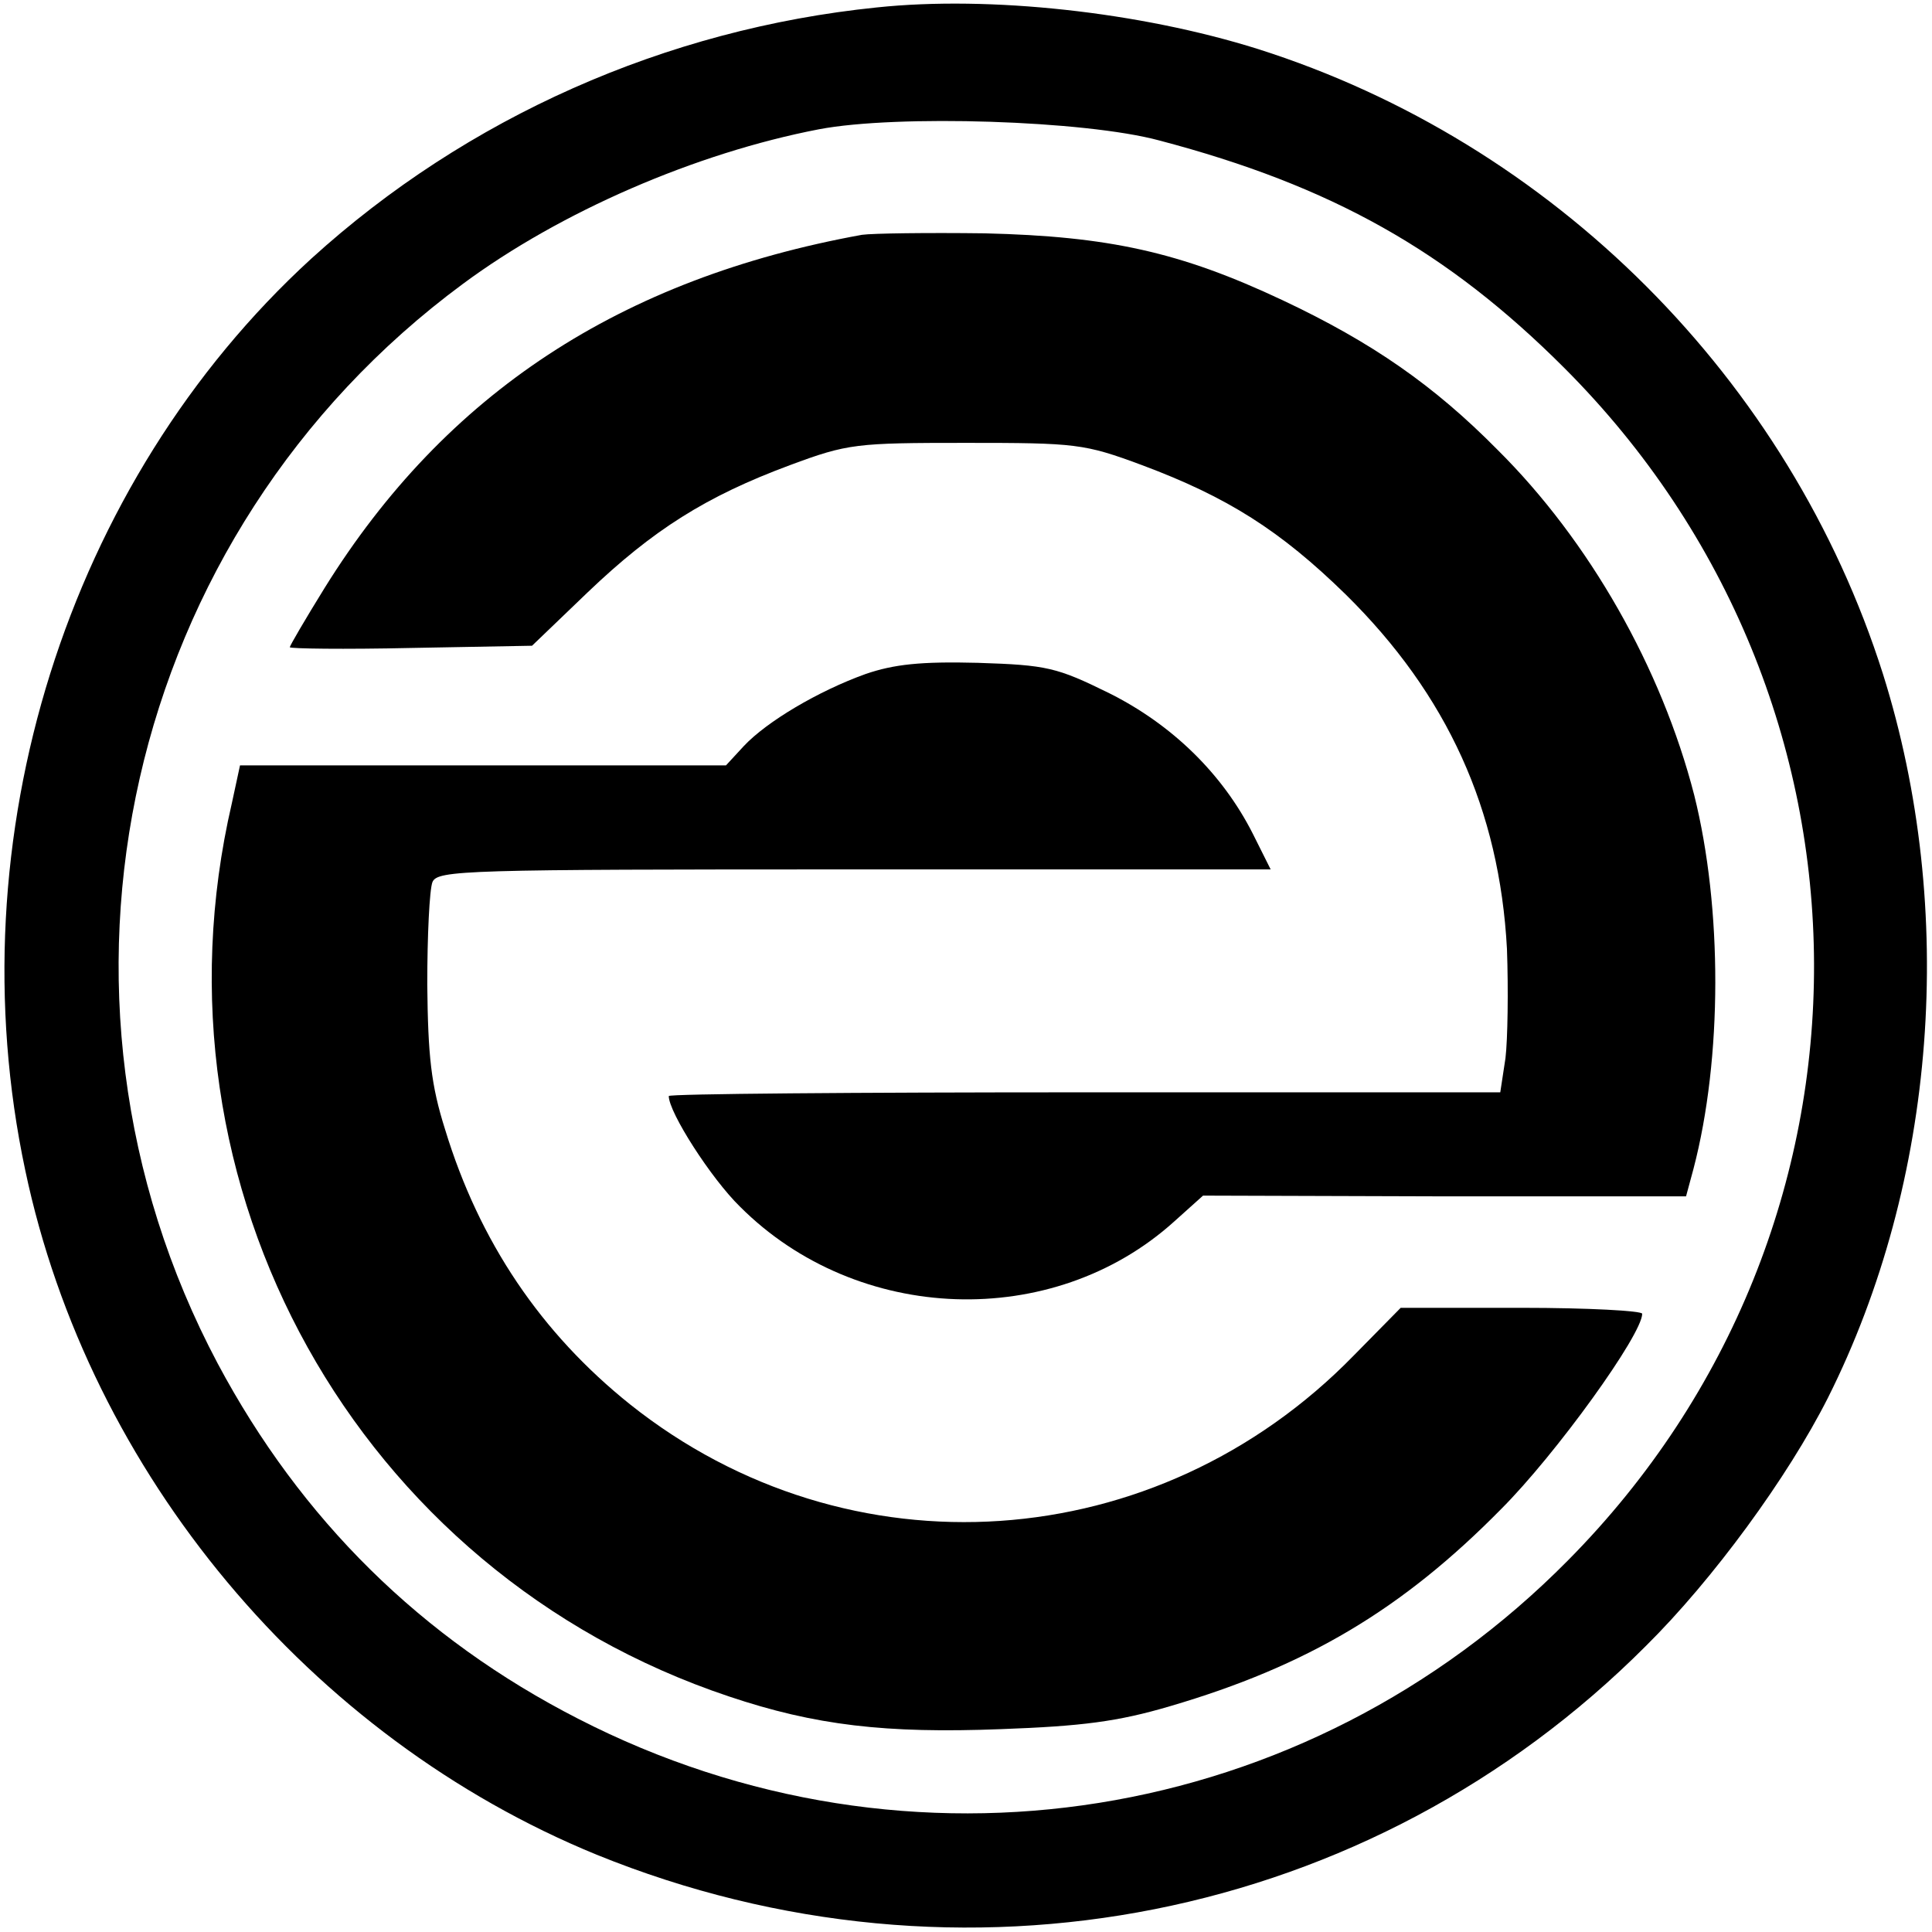 <?xml version="1.0" standalone="no"?>
<!DOCTYPE svg PUBLIC "-//W3C//DTD SVG 20010904//EN"
 "http://www.w3.org/TR/2001/REC-SVG-20010904/DTD/svg10.dtd">
<svg version="1.0" xmlns="http://www.w3.org/2000/svg"
 width="260pt" height="260pt" viewBox="0 0 260 260"
 preserveAspectRatio="xMidYMid meet">
<g transform="translate(0,260) scale(0.1,-0.1)"
fill="#000000" stroke="none">
<path d="M1180 2590 c-284 -29 -552 -148 -761 -338 -329 -301 -480 -780 -385
-1227 86 -408 383 -763 769 -921 490 -199 1042 -90 1412 281 90 89 191 227
245 334 146 291 174 656 74 974 -126 397 -444 715 -841 841 -159 50 -361 72
-513 56z m380 -179 c232 -61 388 -149 545 -306 446 -446 449 -1157 5 -1605
-353 -357 -886 -442 -1332 -213 -211 108 -373 268 -485 478 -265 499 -125
1117 330 1453 131 97 313 176 479 208 105 20 358 12 458 -15z"/>
<path d="M1160 2284 c-325 -59 -560 -213 -723 -475 -26 -42 -47 -78 -47 -80 0
-2 73 -3 163 -1 l163 3 75 72 c88 84 159 129 272 171 78 29 89 30 237 30 148
0 159 -1 237 -30 115 -43 186 -88 274 -174 137 -135 207 -290 217 -477 2 -55
1 -122 -2 -147 l-7 -46 -560 0 c-307 0 -559 -2 -559 -5 0 -22 57 -111 96 -149
158 -158 421 -167 584 -20 l39 35 325 -1 325 0 10 37 c39 149 39 351 1 503
-44 171 -141 342 -265 465 -85 86 -168 144 -289 201 -138 65 -234 86 -401 90
-77 1 -151 0 -165 -2z"/>
<path d="M1165 1693 c-64 -23 -133 -64 -164 -97 l-24 -26 -327 0 -327 0 -11
-51 c-120 -517 169 -1035 669 -1202 116 -39 211 -50 366 -44 109 4 157 10 228
31 184 54 312 130 445 265 74 74 190 235 190 263 0 4 -73 8 -162 8 l-163 0
-63 -64 c-265 -272 -680 -300 -974 -66 -120 96 -203 219 -249 370 -19 60 -23
99 -24 195 0 66 3 128 7 138 7 16 43 17 568 17 l560 0 -24 48 c-41 81 -109
147 -193 189 -71 35 -84 38 -177 41 -77 2 -113 -2 -151 -15z"/>
</g>
</svg>
